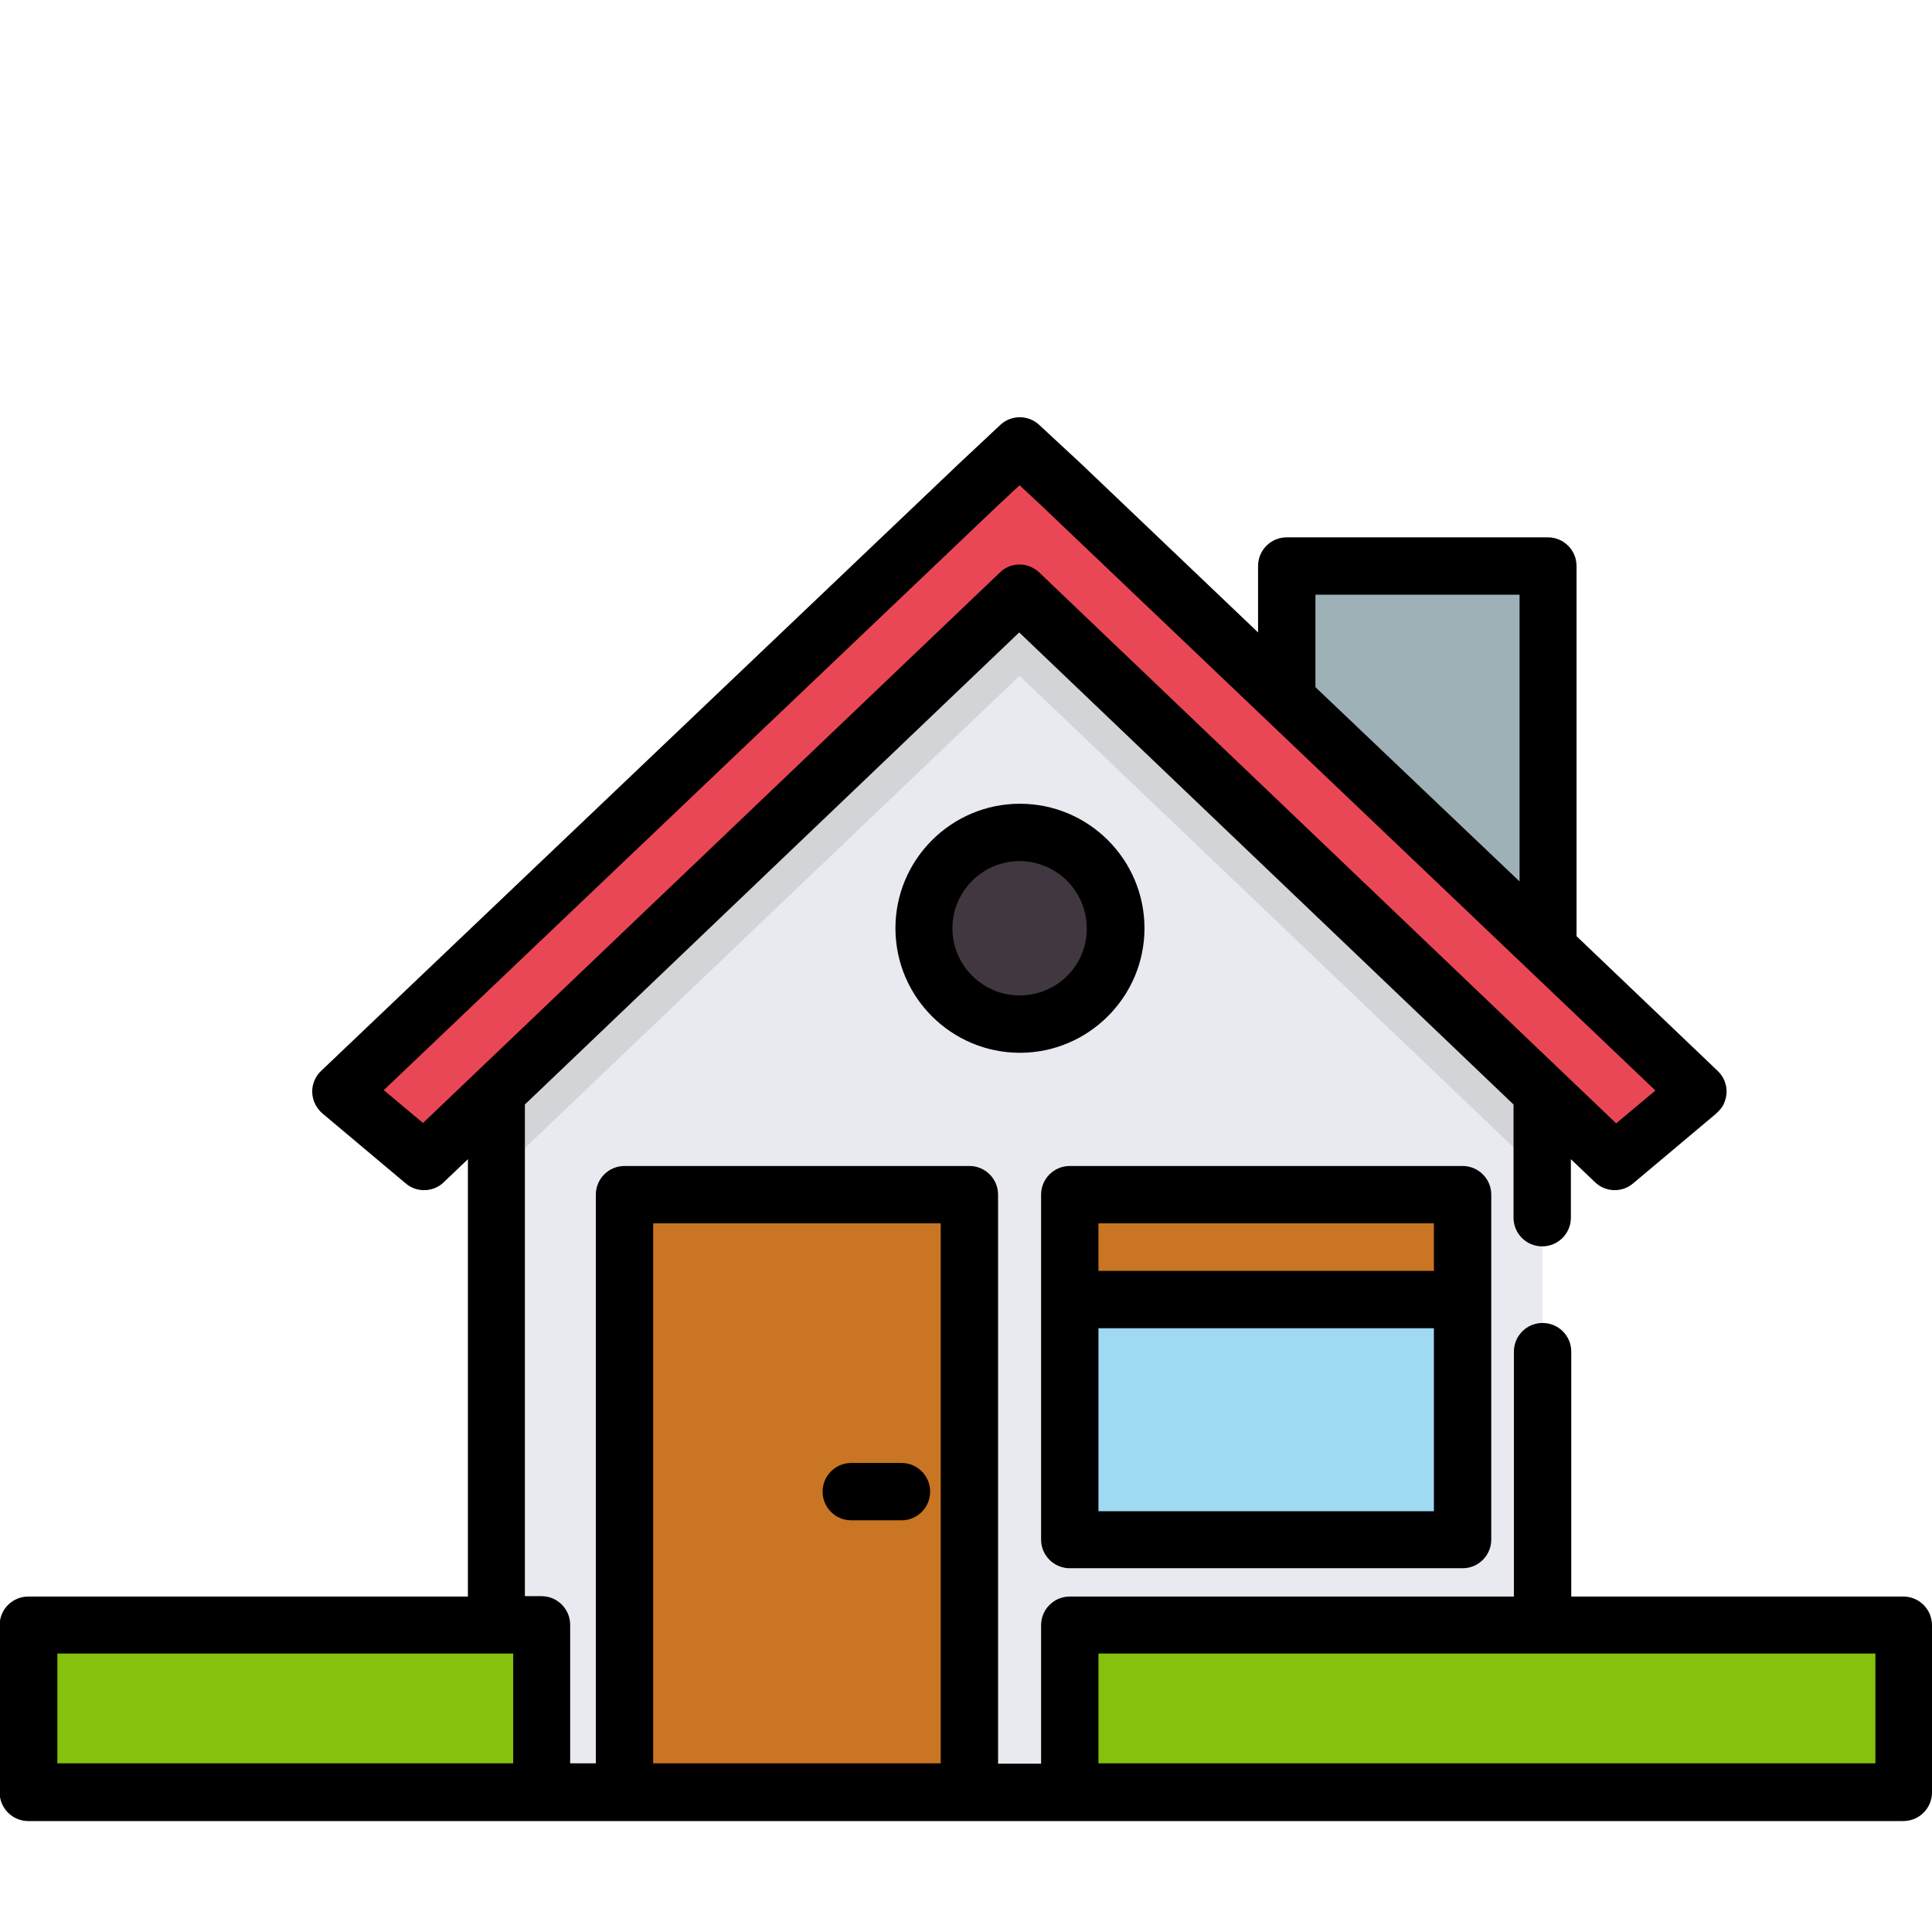 <?xml version="1.0" encoding="utf-8"?>
<!-- Generator: Adobe Illustrator 26.3.1, SVG Export Plug-In . SVG Version: 6.00 Build 0)  -->
<svg version="1.1" id="Capa_1" xmlns="http://www.w3.org/2000/svg" xmlns:xlink="http://www.w3.org/1999/xlink" x="0px" y="0px"
	 viewBox="0 0 512 512" style="enable-background:new 0 0 512 512;" xml:space="preserve">
<style type="text/css">
	.st0{fill:#E9EAEF;}
	.st1{fill:#9EB1B7;}
	.st2{fill:#85C10D;}
	.st3{fill:#D2D4D8;}
	.st4{fill:#EA4756;}
	.st5{fill:#C97523;}
	.st6{fill:#A0D9F2;}
	.st7{fill:#413740;}
</style>
<polygon class="st0" points="408.8,263.6 408.8,474.9 131.6,474.9 131.6,263.6 271,128.4 "/>
<polyline class="st1" points="341,189 341,150 410.3,150 410.3,255 "/>
<g>
	<rect x="283.5" y="430.7" class="st2" width="220.9" height="44.3"/>
	<rect x="7.6" y="430.7" class="st2" width="136" height="44.3"/>
</g>
<polygon class="st3" points="408.8,271.9 408.8,311.4 270.2,179.1 131.6,311.4 131.6,271.9 259.2,150.4 270.2,140.2 281.2,150.4 "/>
<polygon class="st4" points="270.2,157.1 112.4,307.8 90.4,289.3 259.2,128.4 270.2,118.2 281.2,128.4 450.1,289.3 428,307.8 "/>
<rect x="165.5" y="316.6" class="st5" width="91.4" height="158.3"/>
<rect x="283.5" y="316.6" class="st6" width="104.1" height="91.4"/>
<rect x="283.5" y="316.6" class="st5" width="104.1" height="27.8"/>
<circle class="st7" cx="270.2" cy="246" r="25.4"/>
<path d="M283.5,415.6h104.1c4.2,0,7.6-3.4,7.6-7.6v-91.4c0-4.2-3.4-7.6-7.6-7.6H283.5c-4.2,0-7.6,3.4-7.6,7.6V408
	C275.9,412.2,279.3,415.6,283.5,415.6z M291.1,400.5V352H380v48.5H291.1z M380,324.2v12.6h-88.9v-12.6H380z"/>
<path d="M504.4,423.1h-88v-64.9c0-4.2-3.4-7.6-7.6-7.6l0,0c-4.2,0-7.6,3.4-7.6,7.6v64.9H283.5c-4.2,0-7.6,3.4-7.6,7.6v36.7h-11.4
	V316.6c0-4.2-3.4-7.6-7.6-7.6h-91.4c-4.2,0-7.6,3.4-7.6,7.6v150.7h-6.8v-36.7c0-4.2-3.4-7.6-7.6-7.6h-4.4V292.7l131-125.1l131,125.1
	v30c0,4.2,3.4,7.6,7.6,7.6l0,0c4.2,0,7.6-3.4,7.6-7.6v-15.5l6.4,6.1c2.8,2.7,7.2,2.8,10.1,0.3l21.9-18.4c1-0.9,1.9-1.9,2.3-3.1
	c1.2-3,0.4-6.2-1.8-8.3l-37.4-35.7V150c0-4.2-3.4-7.6-7.6-7.6H341c-4.2,0-7.6,3.4-7.6,7.6v17.6l-47-44.8l-11-10.2
	c-2.9-2.7-7.4-2.7-10.3,0L254,123L85.1,283.8c-2.2,2.1-3,5.3-1.8,8.3c0.5,1.2,1.3,2.3,2.3,3.1l21.9,18.4c1.4,1.2,3.1,1.8,4.9,1.8
	c1.9,0,3.8-0.7,5.2-2.1l6.4-6.1v14.7l0,101.2l-116.5,0c-4.2,0-7.6,3.4-7.6,7.6v44.3c0,4.2,3.4,7.6,7.6,7.6h136c0,0,0,0,0,0h21.9H257
	h26.5c0,0,0,0,0,0h220.9c4.2,0,7.6-3.4,7.6-7.6v-44.3C512,426.5,508.6,423.1,504.4,423.1z M348.6,157.6h54.1v76l-54.1-51.5V157.6z
	 M112.1,297.6l-10.4-8.7L264.4,134l5.8-5.4l5.8,5.4l162.7,155l-10.4,8.7l-152.9-146c-1.5-1.4-3.4-2.1-5.2-2.1
	c-1.9,0-3.8,0.7-5.2,2.1L112.1,297.6z M15.2,438.2h76.1c0,0,0.1,0,0.1,0H81.3c0,0,0.1,0,0.1,0H136v29.1h-4.4v0H15.2V438.2z
	 M173.1,467.3V324.2h76.2v143.1L173.1,467.3L173.1,467.3z M443.3,467.3h-34.4v0H291.1v-29.1H497v29.1H443.3z"/>
<path d="M238.9,387.7h-13.3c-4.2,0-7.6,3.4-7.6,7.6s3.4,7.6,7.6,7.6h13.3c4.2,0,7.6-3.4,7.6-7.6S243.1,387.7,238.9,387.7z"/>
<path d="M303.3,246c0-18.2-14.8-33-33-33c-18.2,0-33,14.8-33,33c0,18.2,14.8,33,33,33C288.4,279,303.3,264.2,303.3,246z
	 M270.2,263.8c-9.8,0-17.8-8-17.8-17.8s8-17.8,17.8-17.8s17.8,8,17.8,17.8C288.1,255.8,280.1,263.8,270.2,263.8z"/>
</svg>
